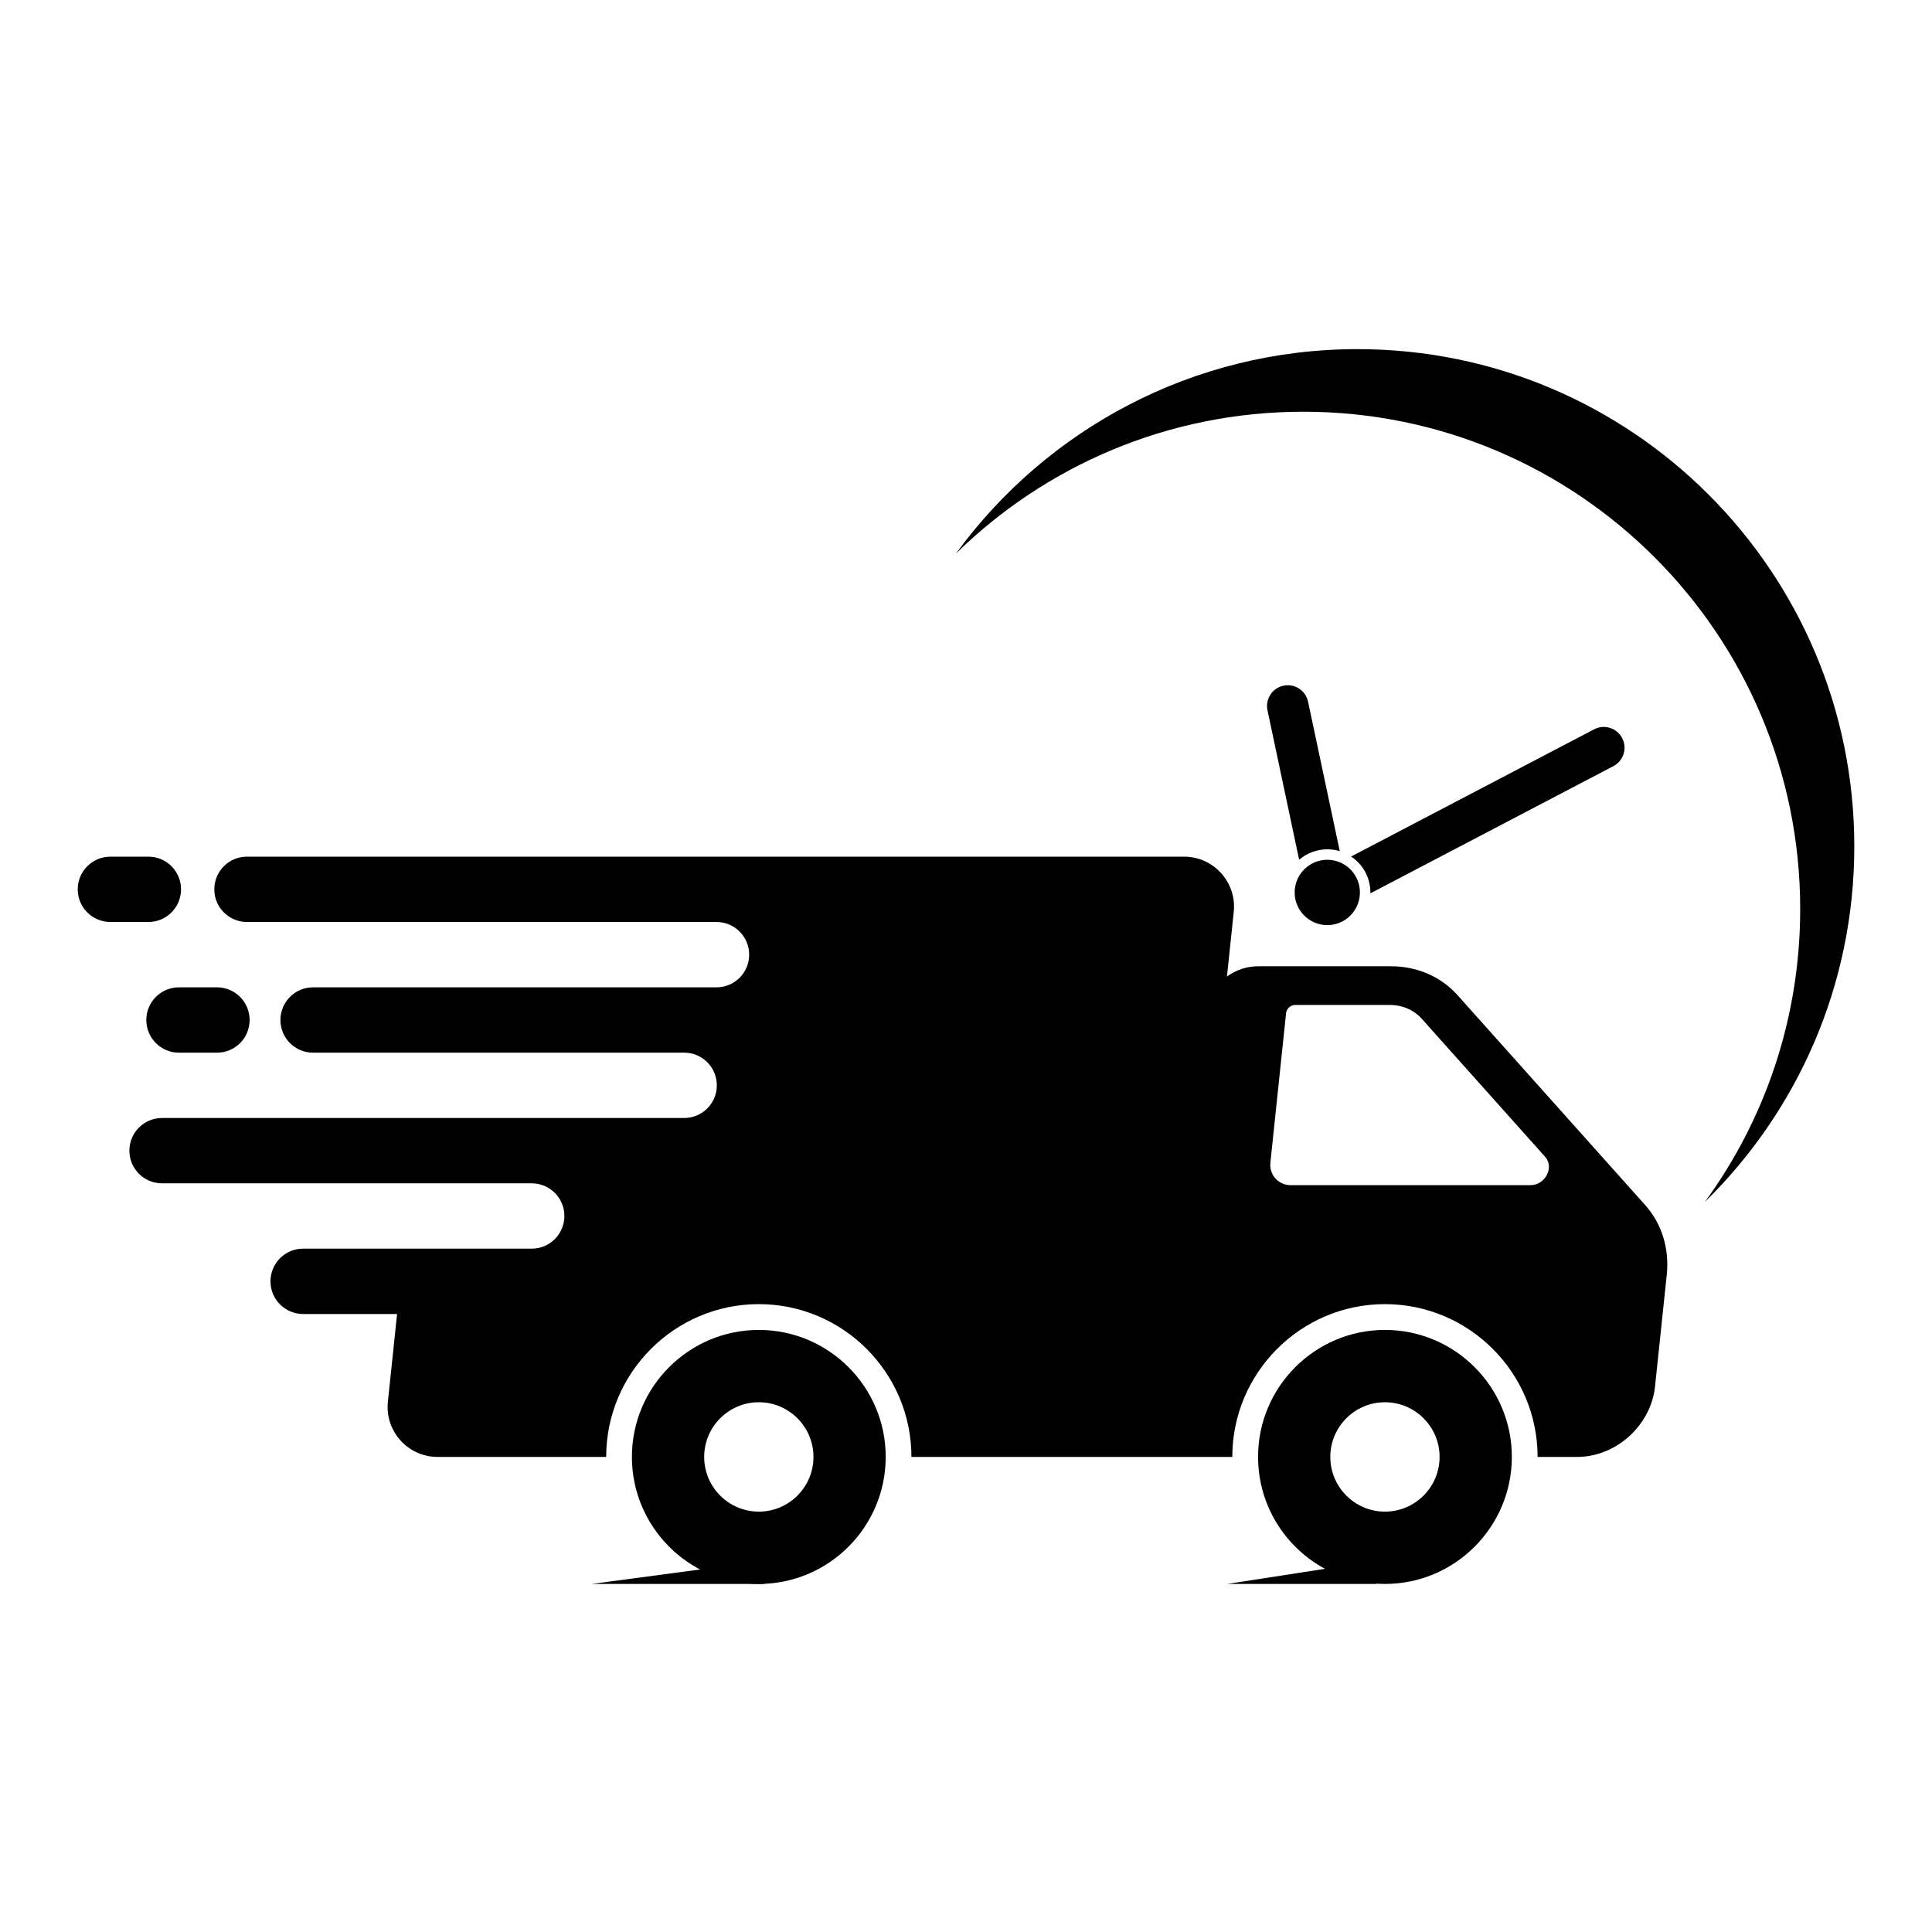 <svg version="1.0" preserveAspectRatio="xMidYMid meet" height="300" viewBox="0 0 224.88 225" zoomAndPan="magnify" width="300" xmlns:xlink="http://www.w3.org/1999/xlink" xmlns="http://www.w3.org/2000/svg"><defs><clipPath id="1fbaa68355"><path clip-rule="nonzero" d="M 146.266 154.801 L 176.121 154.801 L 176.121 184.465 L 146.266 184.465 Z M 146.266 154.801"></path></clipPath><clipPath id="056309b092"><path clip-rule="nonzero" d="M 73.52 154.801 L 103.18 154.801 L 103.18 184.465 L 73.52 184.465 Z M 73.52 154.801"></path></clipPath><clipPath id="12c8aba33b"><path clip-rule="nonzero" d="M 8.992 99 L 22 99 L 22 108 L 8.992 108 Z M 8.992 99"></path></clipPath><clipPath id="6e9f3fdeb6"><path clip-rule="nonzero" d="M 111.195 40.664 L 215.883 40.664 L 215.883 140 L 111.195 140 Z M 111.195 40.664"></path></clipPath><clipPath id="7a9213017e"><path clip-rule="nonzero" d="M 68.711 181.68 L 89 181.68 L 89 184.465 L 68.711 184.465 Z M 68.711 181.68"></path></clipPath><clipPath id="5aaaabfad8"><path clip-rule="nonzero" d="M 142.855 181.68 L 160.293 181.68 L 160.293 184.465 L 142.855 184.465 Z M 142.855 181.68"></path></clipPath></defs><path fill-rule="nonzero" fill-opacity="1" d="M 178.18 138.023 L 150.23 138.023 C 148.828 138.023 147.738 136.812 147.887 135.422 L 149.715 117.996 C 149.77 117.465 150.246 117.035 150.773 117.035 L 161.793 117.035 C 163.254 117.035 164.594 117.617 165.52 118.648 L 179.891 134.727 C 180.98 135.945 179.898 138.023 178.18 138.023 Z M 191.547 140.352 L 169.68 115.891 C 167.758 113.738 164.973 112.531 161.934 112.531 L 146.445 112.531 C 145.129 112.531 143.875 112.977 142.832 113.723 L 143.621 106.199 C 143.984 102.762 141.289 99.766 137.836 99.766 L 28.699 99.766 C 26.598 99.766 24.898 101.469 24.898 103.57 C 24.898 105.672 26.598 107.375 28.699 107.375 L 83.387 107.375 C 85.484 107.375 87.188 109.078 87.188 111.18 C 87.188 113.281 85.484 114.984 83.387 114.984 L 36.398 114.984 C 34.301 114.984 32.598 116.688 32.598 118.789 C 32.598 120.891 34.301 122.594 36.398 122.594 L 79.621 122.594 C 81.723 122.594 83.422 124.297 83.422 126.398 C 83.422 128.496 81.723 130.203 79.621 130.203 L 18.809 130.203 C 16.707 130.203 15.008 131.906 15.008 134.004 C 15.008 136.105 16.707 137.809 18.809 137.809 L 61.867 137.809 C 63.965 137.809 65.668 139.512 65.668 141.613 C 65.668 143.715 63.965 145.418 61.867 145.418 L 35.238 145.418 C 33.141 145.418 31.441 147.121 31.441 149.223 C 31.441 151.324 33.141 153.027 35.238 153.027 L 46.184 153.027 L 45.113 163.242 C 44.75 166.68 47.445 169.672 50.898 169.672 L 70.535 169.672 C 70.535 159.863 78.508 151.879 88.312 151.879 C 98.113 151.879 106.086 159.863 106.086 169.672 L 143.453 169.672 C 143.453 159.863 151.43 151.879 161.23 151.879 C 171.031 151.879 179.008 159.863 179.008 169.672 L 183.625 169.672 C 188.152 169.672 192.207 166 192.684 161.469 L 194.051 148.453 C 194.367 145.414 193.469 142.5 191.547 140.352" fill="#000000"></path><g clip-path="url(#1fbaa68355)"><path fill-rule="nonzero" fill-opacity="1" d="M 161.23 176.043 C 157.723 176.043 154.867 173.188 154.867 169.672 C 154.867 166.16 157.723 163.305 161.23 163.305 C 164.738 163.305 167.594 166.16 167.594 169.672 C 167.594 173.188 164.738 176.043 161.23 176.043 Z M 161.23 154.883 C 153.082 154.883 146.453 161.516 146.453 169.672 C 146.453 177.828 153.082 184.465 161.23 184.465 C 169.379 184.465 176.008 177.828 176.008 169.672 C 176.008 161.516 169.379 154.883 161.23 154.883" fill="#000000"></path></g><g clip-path="url(#056309b092)"><path fill-rule="nonzero" fill-opacity="1" d="M 88.312 176.043 C 84.801 176.043 81.949 173.188 81.949 169.672 C 81.949 166.16 84.801 163.305 88.312 163.305 C 91.82 163.305 94.676 166.16 94.676 169.672 C 94.676 173.188 91.82 176.043 88.312 176.043 Z M 88.312 154.883 C 80.164 154.883 73.531 161.516 73.531 169.672 C 73.531 177.828 80.164 184.465 88.312 184.465 C 96.457 184.465 103.09 177.828 103.09 169.672 C 103.09 161.516 96.457 154.883 88.312 154.883" fill="#000000"></path></g><g clip-path="url(#12c8aba33b)"><path fill-rule="nonzero" fill-opacity="1" d="M 21.023 103.57 C 21.023 101.469 19.32 99.766 17.223 99.766 L 12.793 99.766 C 10.695 99.766 8.992 101.469 8.992 103.57 C 8.992 105.672 10.695 107.375 12.793 107.375 L 17.223 107.375 C 19.32 107.375 21.023 105.672 21.023 103.57" fill="#000000"></path></g><path fill-rule="nonzero" fill-opacity="1" d="M 16.98 118.789 C 16.98 120.891 18.684 122.594 20.781 122.594 L 25.211 122.594 C 27.309 122.594 29.012 120.891 29.012 118.789 C 29.012 116.688 27.309 114.984 25.211 114.984 L 20.781 114.984 C 18.684 114.984 16.98 116.688 16.98 118.789" fill="#000000"></path><g clip-path="url(#6e9f3fdeb6)"><path fill-rule="nonzero" fill-opacity="1" d="M 158.031 40.66 C 138.816 40.66 121.789 50.039 111.266 64.469 C 121.699 54.25 135.98 47.949 151.73 47.949 C 183.684 47.949 209.59 73.879 209.59 105.863 C 209.59 118.613 205.473 130.402 198.496 139.965 C 209.23 129.453 215.891 114.793 215.891 98.574 C 215.891 66.59 189.984 40.66 158.031 40.66" fill="#000000"></path></g><path fill-rule="nonzero" fill-opacity="1" d="M 158.316 103.938 C 158.316 106.035 156.613 107.738 154.516 107.738 C 152.418 107.738 150.715 106.035 150.715 103.938 C 150.715 101.836 152.418 100.129 154.516 100.129 C 156.613 100.129 158.316 101.836 158.316 103.938" fill="#000000"></path><path fill-rule="nonzero" fill-opacity="1" d="M 188.855 85.957 C 188.238 84.773 186.777 84.312 185.594 84.934 L 157.293 99.75 C 158.645 100.652 159.535 102.188 159.535 103.938 C 159.535 103.969 159.535 104.004 159.531 104.039 L 187.836 89.223 C 189.02 88.602 189.477 87.141 188.855 85.957 Z M 149.414 79.855 C 148.105 80.133 147.273 81.414 147.551 82.723 L 151.238 100.129 C 152.117 99.371 153.262 98.91 154.516 98.91 C 155.02 98.91 155.508 98.984 155.969 99.125 L 152.277 81.719 C 152 80.414 150.719 79.578 149.414 79.855" fill="#000000"></path><g clip-path="url(#7a9213017e)"><path fill-rule="nonzero" fill-opacity="1" d="M 88.961 181.781 L 88.961 184.465 L 68.84 184.465 Z M 88.961 181.781" fill="#000000"></path></g><g clip-path="url(#5aaaabfad8)"><path fill-rule="nonzero" fill-opacity="1" d="M 160.23 181.781 L 160.23 184.465 L 142.855 184.465 Z M 160.23 181.781" fill="#000000"></path></g></svg>